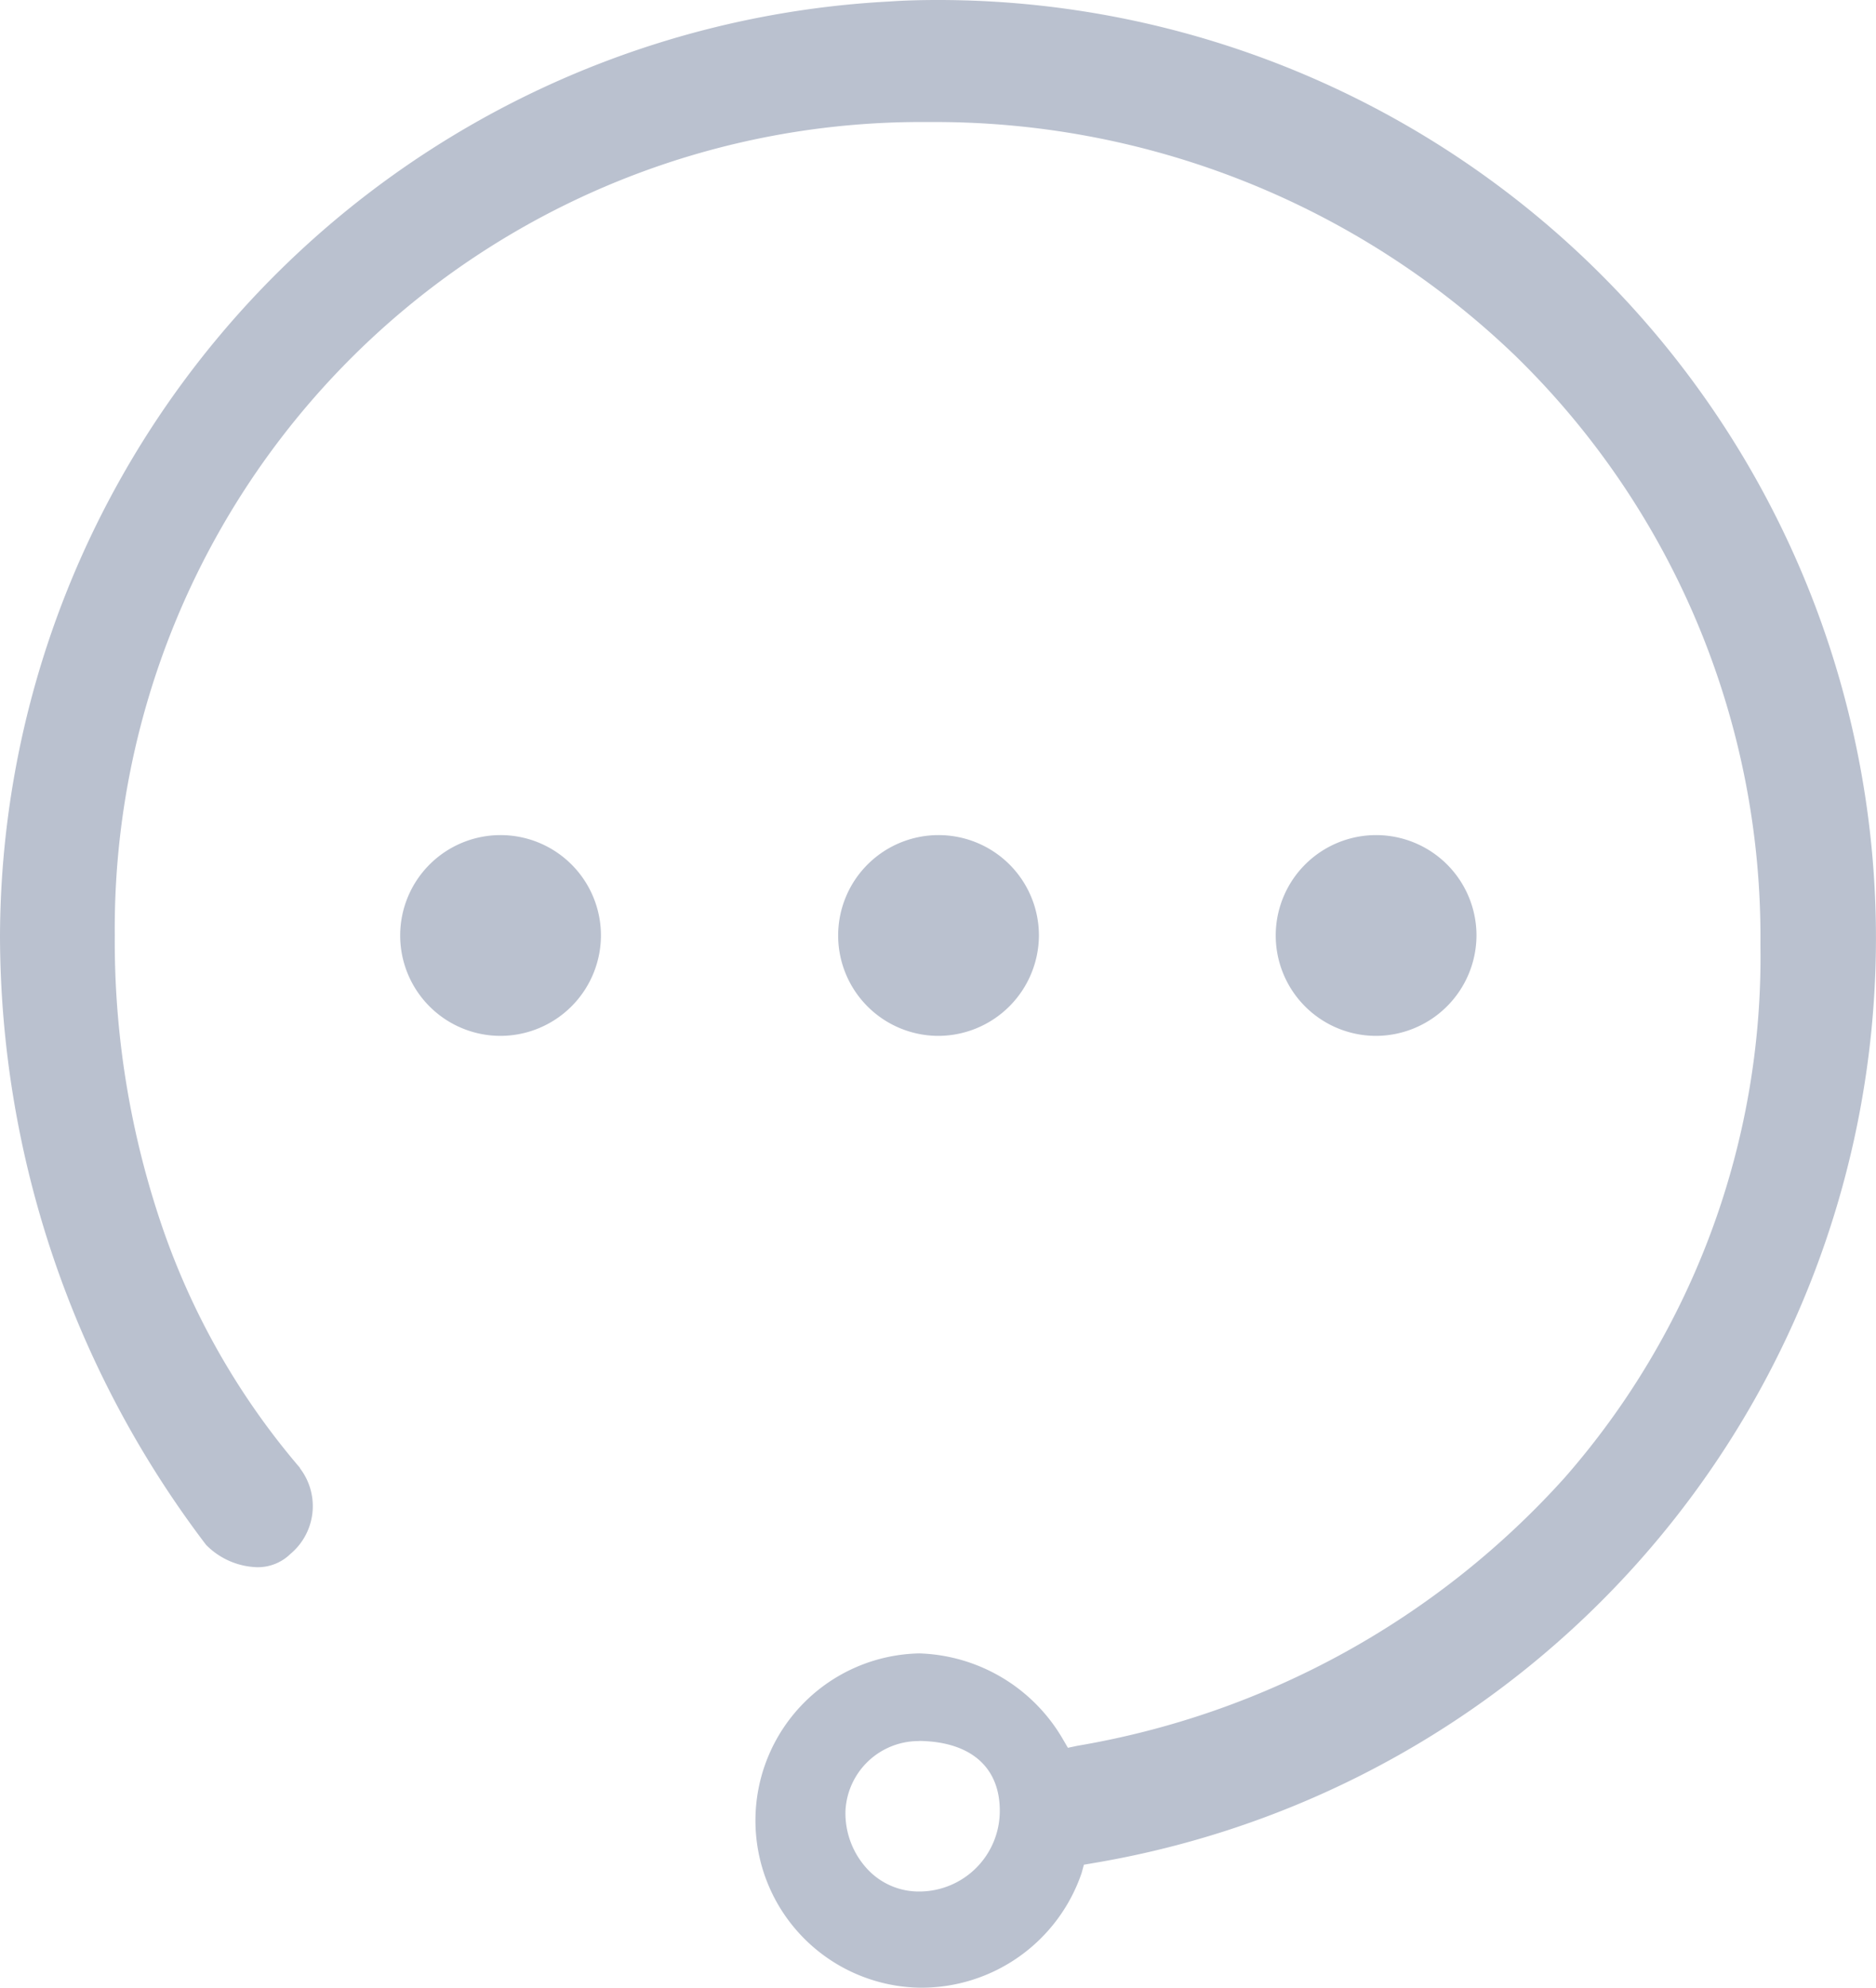 <svg xmlns="http://www.w3.org/2000/svg" width="28.146" height="29.819" viewBox="0 0 28.146 29.819"><defs><style>.a{fill:#bac1cf;}</style></defs><path class="a" d="M13.792,29.819h0a2.508,2.508,0,0,1,0-5.015,2.582,2.582,0,0,1,2.157,1.291l.073.125.142-.03a12.682,12.682,0,0,0,7.311-4.022,11.852,11.852,0,0,0,2.937-7.992,12.17,12.17,0,0,0-3.684-8.845,12.559,12.559,0,0,0-8.794-3.5,12.1,12.1,0,0,0-12.212,12.2,13.238,13.238,0,0,0,.672,4.256A11.092,11.092,0,0,0,4.5,22.02l0,.006a.934.934,0,0,1-.142,1.285.7.7,0,0,1-.5.2,1.121,1.121,0,0,1-.766-.335A15.132,15.132,0,0,1,0,14.035,14.085,14.085,0,0,1,13.352.022C13.565.007,13.8,0,14.081,0a14.072,14.072,0,0,1,2.309,27.952l-.128.022-.034.124A2.54,2.54,0,0,1,13.792,29.819Zm-.007-3.7a1.1,1.1,0,0,0-1.1,1.041,1.231,1.231,0,0,0,.342.894,1.051,1.051,0,0,0,.763.322A1.209,1.209,0,0,0,15,27.164c0-.655-.438-1.036-1.206-1.047ZM20.644,15.54a1.506,1.506,0,1,1,1.508-1.511A1.512,1.512,0,0,1,20.644,15.54Zm-6.568,0a1.506,1.506,0,1,1,1.511-1.511A1.513,1.513,0,0,1,14.076,15.54Zm-6.566,0a1.506,1.506,0,1,1,1.506-1.511A1.51,1.51,0,0,1,7.51,15.54Z"/></svg>